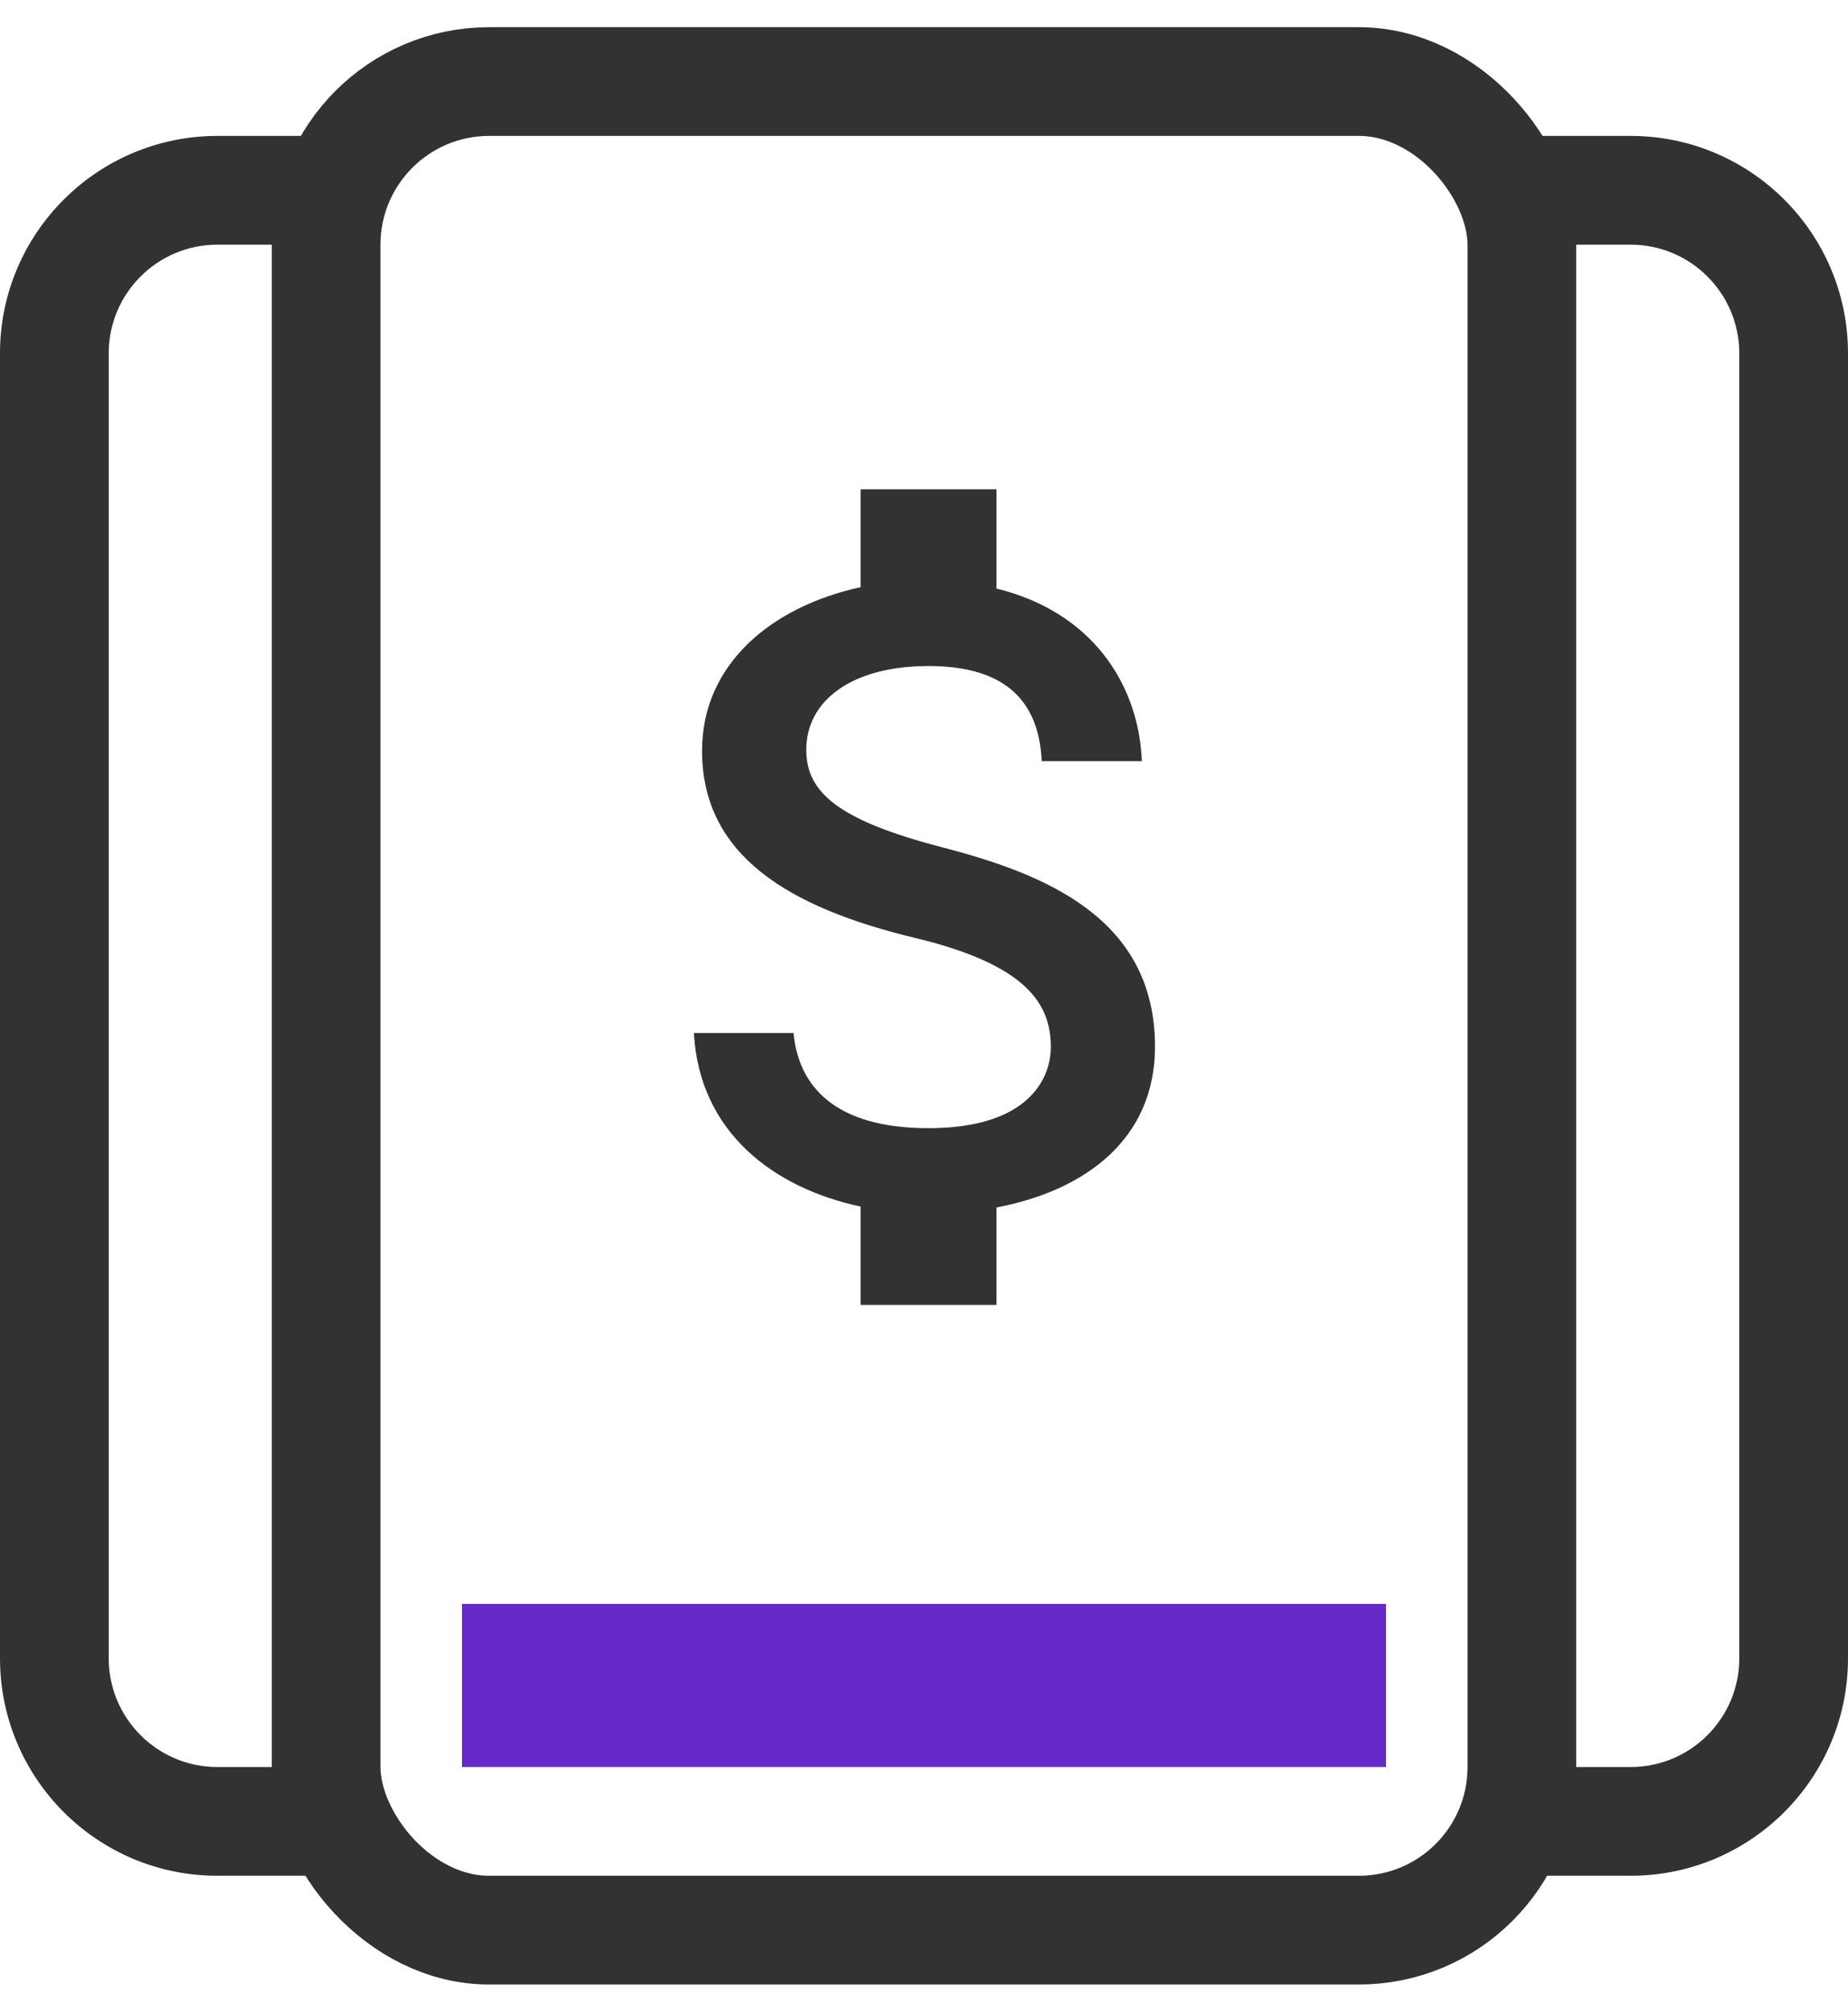 <svg width="68" height="74" viewBox="0 0 68 74" fill="none" xmlns="http://www.w3.org/2000/svg">
<rect x="12" y="3" width="44" height="68" rx="6" stroke="#323232" stroke-width="4"/>
<g clip-path="url(#clip0_162_1462)">
<path d="M34.667 31.167C30.883 30.183 29.667 29.167 29.667 27.583C29.667 25.767 31.35 24.5 34.167 24.5C37.133 24.5 38.233 25.917 38.333 28H42.017C41.9 25.133 40.15 22.5 36.667 21.65V18H31.667V21.6C28.433 22.3 25.833 24.4 25.833 27.617C25.833 31.467 29.017 33.383 33.667 34.5C37.833 35.5 38.667 36.967 38.667 38.517C38.667 39.667 37.85 41.5 34.167 41.5C30.733 41.5 29.383 39.967 29.2 38H25.533C25.733 41.65 28.467 43.7 31.667 44.383V48H36.667V44.417C39.917 43.8 42.5 41.917 42.5 38.5C42.5 33.767 38.45 32.15 34.667 31.167Z" fill="#323232"/>
</g>
<path d="M17 65H51V59H17V65ZM17 65H51V59H17V65Z" fill="#6728C8"/>
<path fill-rule="evenodd" clip-rule="evenodd" d="M13.7 5H8C3.582 5 0 8.582 0 13V61C0 65.418 3.582 69 8 69H13.7V65H8C5.791 65 4 63.209 4 61V13C4 10.791 5.791 9 8 9H13.7V5ZM55.311 69H60C64.418 69 68 65.418 68 61V13C68 8.582 64.418 5 60 5H55.311V9H60C62.209 9 64 10.791 64 13V61C64 63.209 62.209 65 60 65H55.311V69Z" fill="#323232"/>
<defs>
<clipPath id="clip0_162_1462">
<rect width="40" height="40" fill="white" transform="translate(15 13)"/>
</clipPath>
</defs>
</svg>